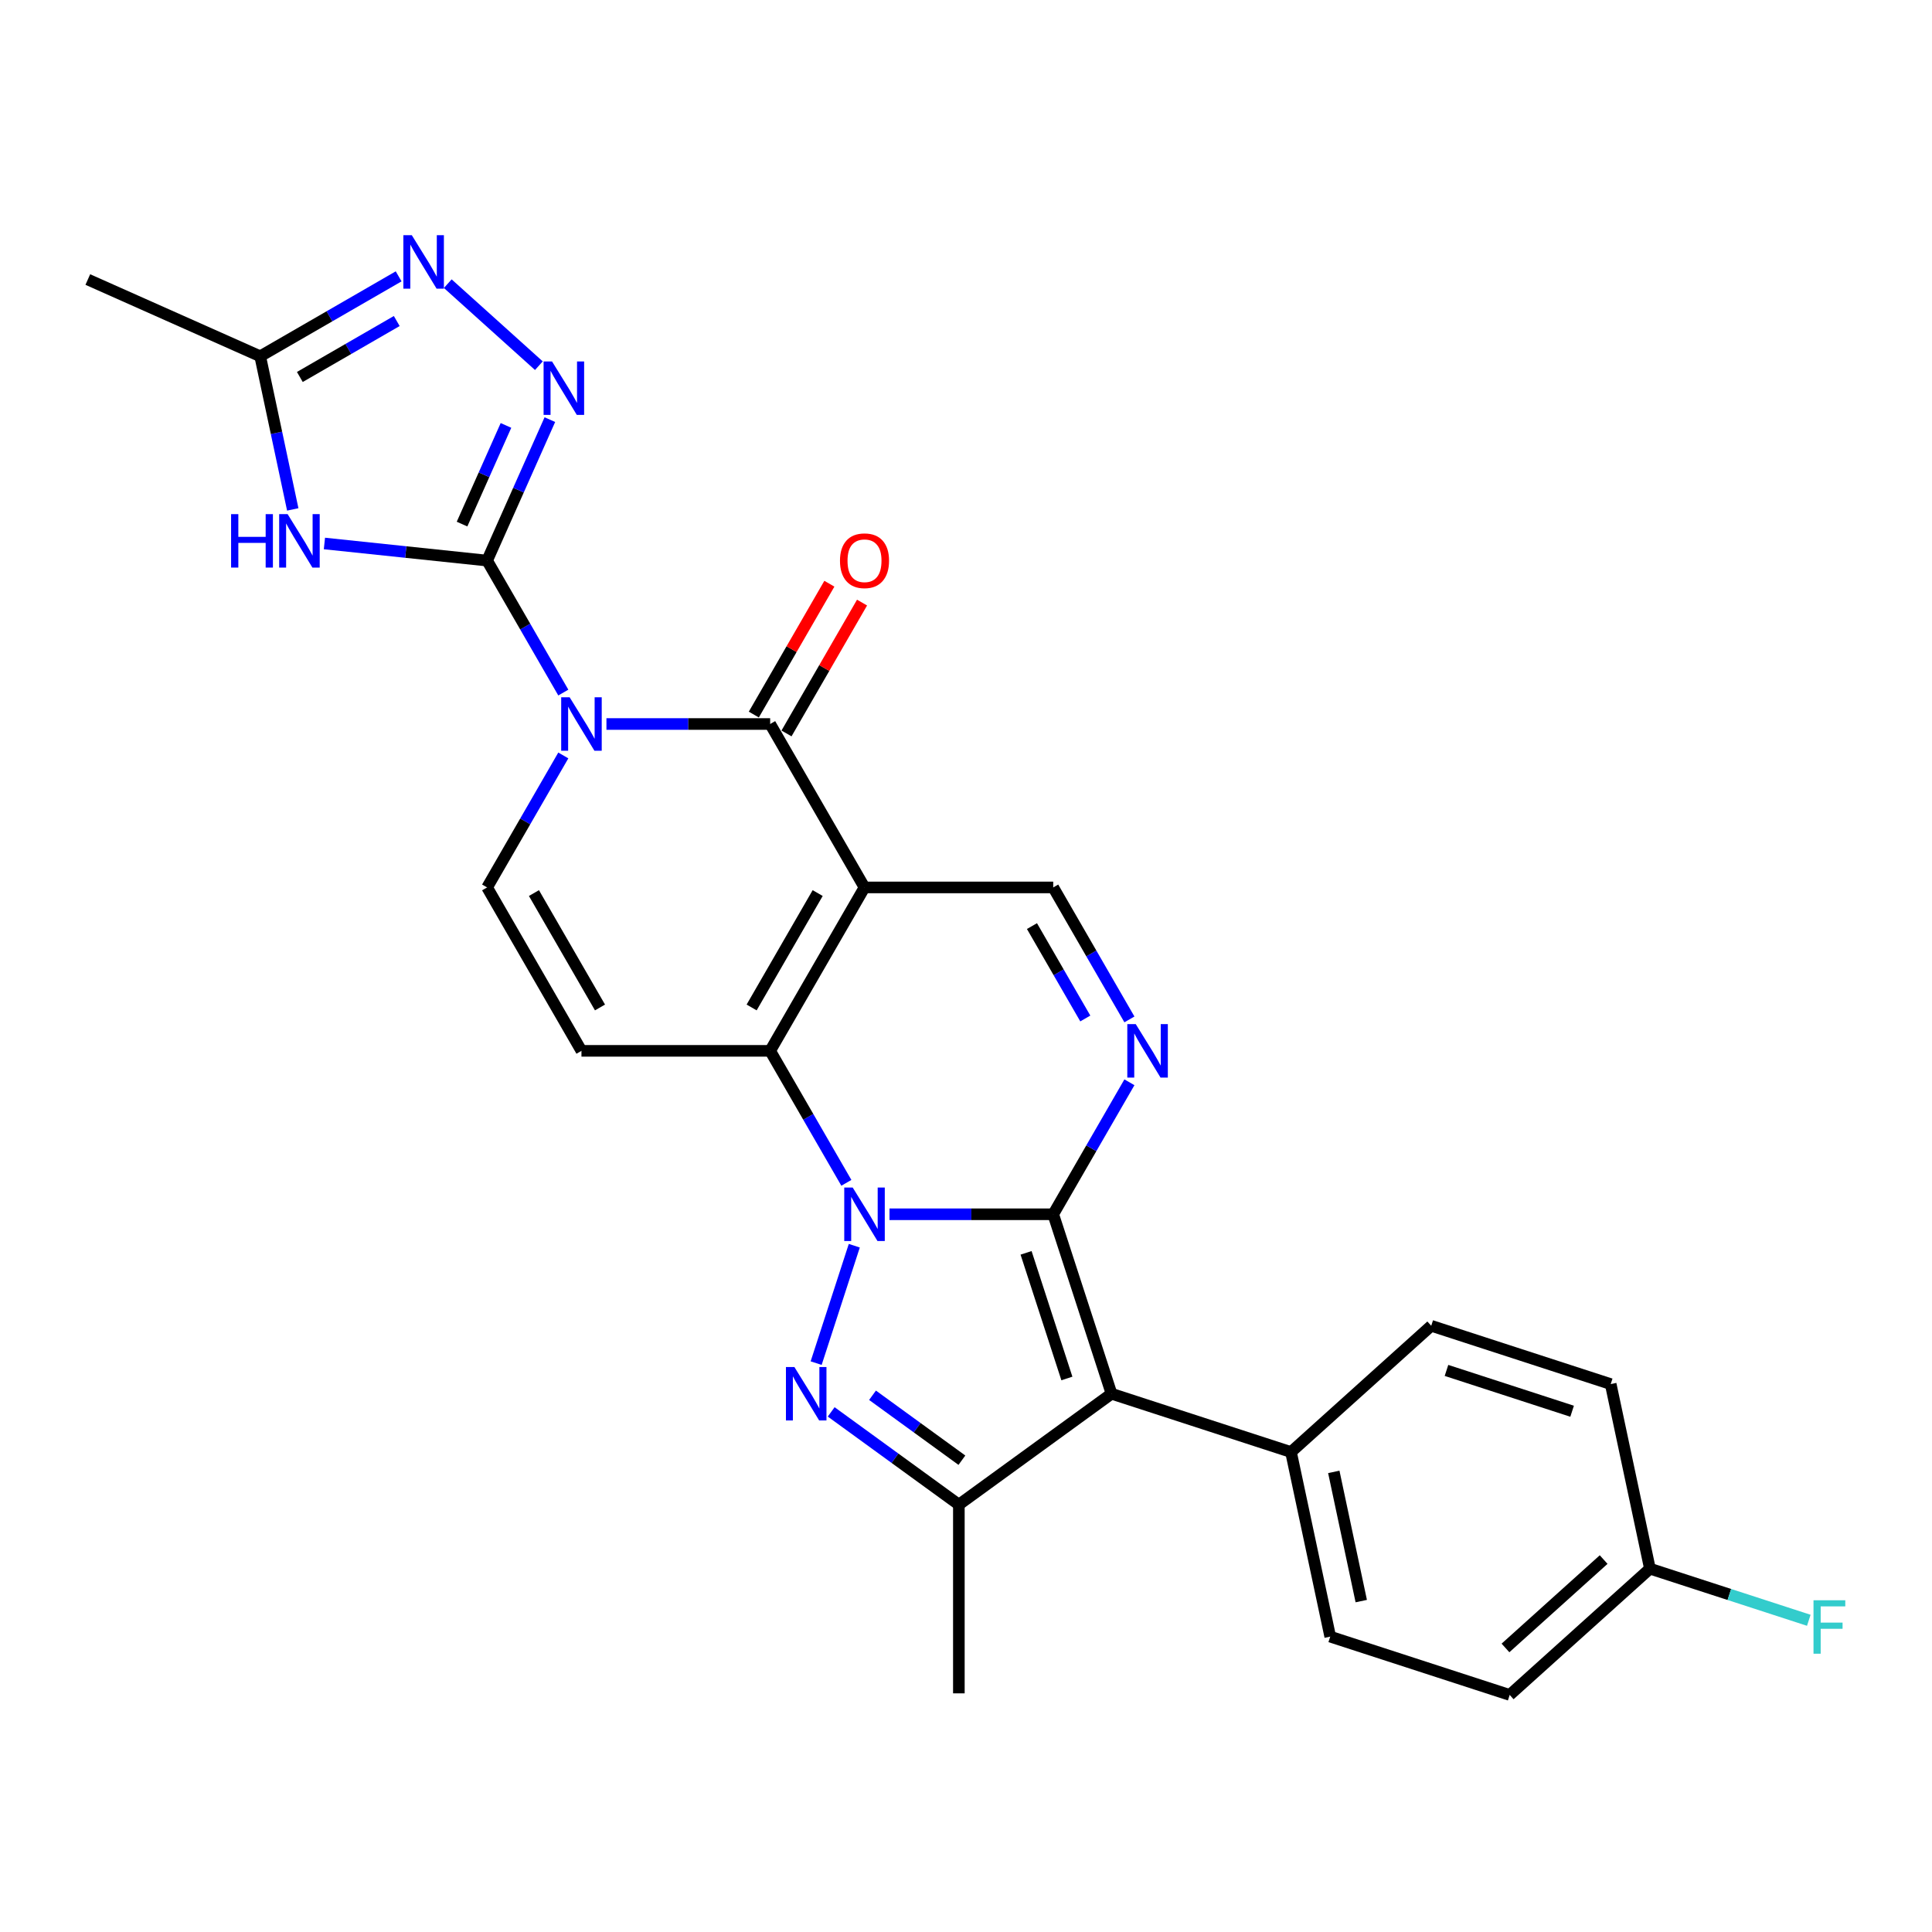 <?xml version='1.0' encoding='iso-8859-1'?>
<svg version='1.1' baseProfile='full'
              xmlns='http://www.w3.org/2000/svg'
                      xmlns:rdkit='http://www.rdkit.org/xml'
                      xmlns:xlink='http://www.w3.org/1999/xlink'
                  xml:space='preserve'
width='1000px' height='1000px' viewBox='0 0 1000 1000'>
<!-- END OF HEADER -->
<rect style='opacity:1.0;fill:#FFFFFF;stroke:none' width='1000' height='1000' x='0' y='0'> </rect>
<path class='bond-0' d='M 460.402,628.503 L 502.772,628.503' style='fill:none;fill-rule:evenodd;stroke:#0000FF;stroke-width:6px;stroke-linecap:butt;stroke-linejoin:miter;stroke-opacity:1' />
<path class='bond-0' d='M 502.772,628.503 L 545.143,628.503' style='fill:none;fill-rule:evenodd;stroke:#000000;stroke-width:6px;stroke-linecap:butt;stroke-linejoin:miter;stroke-opacity:1' />
<path class='bond-4' d='M 438.076,612.231 L 418.355,578.074' style='fill:none;fill-rule:evenodd;stroke:#0000FF;stroke-width:6px;stroke-linecap:butt;stroke-linejoin:miter;stroke-opacity:1' />
<path class='bond-4' d='M 418.355,578.074 L 398.635,543.917' style='fill:none;fill-rule:evenodd;stroke:#000000;stroke-width:6px;stroke-linecap:butt;stroke-linejoin:miter;stroke-opacity:1' />
<path class='bond-5' d='M 442.183,644.776 L 422.436,705.551' style='fill:none;fill-rule:evenodd;stroke:#0000FF;stroke-width:6px;stroke-linecap:butt;stroke-linejoin:miter;stroke-opacity:1' />
<path class='bond-6' d='M 545.143,628.503 L 575.325,721.395' style='fill:none;fill-rule:evenodd;stroke:#000000;stroke-width:6px;stroke-linecap:butt;stroke-linejoin:miter;stroke-opacity:1' />
<path class='bond-6' d='M 531.092,648.474 L 552.219,713.498' style='fill:none;fill-rule:evenodd;stroke:#000000;stroke-width:6px;stroke-linecap:butt;stroke-linejoin:miter;stroke-opacity:1' />
<path class='bond-8' d='M 545.143,628.503 L 564.863,594.346' style='fill:none;fill-rule:evenodd;stroke:#000000;stroke-width:6px;stroke-linecap:butt;stroke-linejoin:miter;stroke-opacity:1' />
<path class='bond-8' d='M 564.863,594.346 L 584.584,560.189' style='fill:none;fill-rule:evenodd;stroke:#0000FF;stroke-width:6px;stroke-linecap:butt;stroke-linejoin:miter;stroke-opacity:1' />
<path class='bond-1' d='M 291.568,391.016 L 271.847,425.173' style='fill:none;fill-rule:evenodd;stroke:#0000FF;stroke-width:6px;stroke-linecap:butt;stroke-linejoin:miter;stroke-opacity:1' />
<path class='bond-1' d='M 271.847,425.173 L 252.127,459.331' style='fill:none;fill-rule:evenodd;stroke:#000000;stroke-width:6px;stroke-linecap:butt;stroke-linejoin:miter;stroke-opacity:1' />
<path class='bond-3' d='M 291.568,358.472 L 271.847,324.315' style='fill:none;fill-rule:evenodd;stroke:#0000FF;stroke-width:6px;stroke-linecap:butt;stroke-linejoin:miter;stroke-opacity:1' />
<path class='bond-3' d='M 271.847,324.315 L 252.127,290.158' style='fill:none;fill-rule:evenodd;stroke:#000000;stroke-width:6px;stroke-linecap:butt;stroke-linejoin:miter;stroke-opacity:1' />
<path class='bond-29' d='M 313.894,374.744 L 356.264,374.744' style='fill:none;fill-rule:evenodd;stroke:#0000FF;stroke-width:6px;stroke-linecap:butt;stroke-linejoin:miter;stroke-opacity:1' />
<path class='bond-29' d='M 356.264,374.744 L 398.635,374.744' style='fill:none;fill-rule:evenodd;stroke:#000000;stroke-width:6px;stroke-linecap:butt;stroke-linejoin:miter;stroke-opacity:1' />
<path class='bond-2' d='M 447.471,459.331 L 398.635,543.917' style='fill:none;fill-rule:evenodd;stroke:#000000;stroke-width:6px;stroke-linecap:butt;stroke-linejoin:miter;stroke-opacity:1' />
<path class='bond-2' d='M 423.228,462.251 L 389.043,521.462' style='fill:none;fill-rule:evenodd;stroke:#000000;stroke-width:6px;stroke-linecap:butt;stroke-linejoin:miter;stroke-opacity:1' />
<path class='bond-7' d='M 447.471,459.331 L 398.635,374.744' style='fill:none;fill-rule:evenodd;stroke:#000000;stroke-width:6px;stroke-linecap:butt;stroke-linejoin:miter;stroke-opacity:1' />
<path class='bond-14' d='M 447.471,459.331 L 545.143,459.331' style='fill:none;fill-rule:evenodd;stroke:#000000;stroke-width:6px;stroke-linecap:butt;stroke-linejoin:miter;stroke-opacity:1' />
<path class='bond-9' d='M 252.127,290.158 L 210.024,285.732' style='fill:none;fill-rule:evenodd;stroke:#000000;stroke-width:6px;stroke-linecap:butt;stroke-linejoin:miter;stroke-opacity:1' />
<path class='bond-9' d='M 210.024,285.732 L 167.921,281.307' style='fill:none;fill-rule:evenodd;stroke:#0000FF;stroke-width:6px;stroke-linecap:butt;stroke-linejoin:miter;stroke-opacity:1' />
<path class='bond-11' d='M 252.127,290.158 L 268.368,253.68' style='fill:none;fill-rule:evenodd;stroke:#000000;stroke-width:6px;stroke-linecap:butt;stroke-linejoin:miter;stroke-opacity:1' />
<path class='bond-11' d='M 268.368,253.68 L 284.608,217.202' style='fill:none;fill-rule:evenodd;stroke:#0000FF;stroke-width:6px;stroke-linecap:butt;stroke-linejoin:miter;stroke-opacity:1' />
<path class='bond-11' d='M 239.153,271.269 L 250.522,245.734' style='fill:none;fill-rule:evenodd;stroke:#000000;stroke-width:6px;stroke-linecap:butt;stroke-linejoin:miter;stroke-opacity:1' />
<path class='bond-11' d='M 250.522,245.734 L 261.891,220.2' style='fill:none;fill-rule:evenodd;stroke:#0000FF;stroke-width:6px;stroke-linecap:butt;stroke-linejoin:miter;stroke-opacity:1' />
<path class='bond-12' d='M 398.635,543.917 L 300.963,543.917' style='fill:none;fill-rule:evenodd;stroke:#000000;stroke-width:6px;stroke-linecap:butt;stroke-linejoin:miter;stroke-opacity:1' />
<path class='bond-10' d='M 430.22,730.791 L 463.263,754.798' style='fill:none;fill-rule:evenodd;stroke:#0000FF;stroke-width:6px;stroke-linecap:butt;stroke-linejoin:miter;stroke-opacity:1' />
<path class='bond-10' d='M 463.263,754.798 L 496.307,778.805' style='fill:none;fill-rule:evenodd;stroke:#000000;stroke-width:6px;stroke-linecap:butt;stroke-linejoin:miter;stroke-opacity:1' />
<path class='bond-10' d='M 451.615,722.189 L 474.745,738.994' style='fill:none;fill-rule:evenodd;stroke:#0000FF;stroke-width:6px;stroke-linecap:butt;stroke-linejoin:miter;stroke-opacity:1' />
<path class='bond-10' d='M 474.745,738.994 L 497.876,755.799' style='fill:none;fill-rule:evenodd;stroke:#000000;stroke-width:6px;stroke-linecap:butt;stroke-linejoin:miter;stroke-opacity:1' />
<path class='bond-17' d='M 575.325,721.395 L 668.217,751.577' style='fill:none;fill-rule:evenodd;stroke:#000000;stroke-width:6px;stroke-linecap:butt;stroke-linejoin:miter;stroke-opacity:1' />
<path class='bond-27' d='M 575.325,721.395 L 496.307,778.805' style='fill:none;fill-rule:evenodd;stroke:#000000;stroke-width:6px;stroke-linecap:butt;stroke-linejoin:miter;stroke-opacity:1' />
<path class='bond-18' d='M 407.093,379.628 L 426.645,345.764' style='fill:none;fill-rule:evenodd;stroke:#000000;stroke-width:6px;stroke-linecap:butt;stroke-linejoin:miter;stroke-opacity:1' />
<path class='bond-18' d='M 426.645,345.764 L 446.196,311.899' style='fill:none;fill-rule:evenodd;stroke:#FF0000;stroke-width:6px;stroke-linecap:butt;stroke-linejoin:miter;stroke-opacity:1' />
<path class='bond-18' d='M 390.176,369.86 L 409.727,335.996' style='fill:none;fill-rule:evenodd;stroke:#000000;stroke-width:6px;stroke-linecap:butt;stroke-linejoin:miter;stroke-opacity:1' />
<path class='bond-18' d='M 409.727,335.996 L 429.279,302.132' style='fill:none;fill-rule:evenodd;stroke:#FF0000;stroke-width:6px;stroke-linecap:butt;stroke-linejoin:miter;stroke-opacity:1' />
<path class='bond-28' d='M 584.584,527.645 L 564.863,493.488' style='fill:none;fill-rule:evenodd;stroke:#0000FF;stroke-width:6px;stroke-linecap:butt;stroke-linejoin:miter;stroke-opacity:1' />
<path class='bond-28' d='M 564.863,493.488 L 545.143,459.331' style='fill:none;fill-rule:evenodd;stroke:#000000;stroke-width:6px;stroke-linecap:butt;stroke-linejoin:miter;stroke-opacity:1' />
<path class='bond-28' d='M 561.75,527.165 L 547.946,503.255' style='fill:none;fill-rule:evenodd;stroke:#0000FF;stroke-width:6px;stroke-linecap:butt;stroke-linejoin:miter;stroke-opacity:1' />
<path class='bond-28' d='M 547.946,503.255 L 534.142,479.345' style='fill:none;fill-rule:evenodd;stroke:#000000;stroke-width:6px;stroke-linecap:butt;stroke-linejoin:miter;stroke-opacity:1' />
<path class='bond-16' d='M 151.531,263.676 L 143.107,224.043' style='fill:none;fill-rule:evenodd;stroke:#0000FF;stroke-width:6px;stroke-linecap:butt;stroke-linejoin:miter;stroke-opacity:1' />
<path class='bond-16' d='M 143.107,224.043 L 134.682,184.41' style='fill:none;fill-rule:evenodd;stroke:#000000;stroke-width:6px;stroke-linecap:butt;stroke-linejoin:miter;stroke-opacity:1' />
<path class='bond-22' d='M 496.307,778.805 L 496.307,876.477' style='fill:none;fill-rule:evenodd;stroke:#000000;stroke-width:6px;stroke-linecap:butt;stroke-linejoin:miter;stroke-opacity:1' />
<path class='bond-15' d='M 278.922,189.286 L 231.766,146.827' style='fill:none;fill-rule:evenodd;stroke:#0000FF;stroke-width:6px;stroke-linecap:butt;stroke-linejoin:miter;stroke-opacity:1' />
<path class='bond-13' d='M 300.963,543.917 L 252.127,459.331' style='fill:none;fill-rule:evenodd;stroke:#000000;stroke-width:6px;stroke-linecap:butt;stroke-linejoin:miter;stroke-opacity:1' />
<path class='bond-13' d='M 310.554,521.462 L 276.369,462.251' style='fill:none;fill-rule:evenodd;stroke:#000000;stroke-width:6px;stroke-linecap:butt;stroke-linejoin:miter;stroke-opacity:1' />
<path class='bond-31' d='M 206.337,143.041 L 170.51,163.726' style='fill:none;fill-rule:evenodd;stroke:#0000FF;stroke-width:6px;stroke-linecap:butt;stroke-linejoin:miter;stroke-opacity:1' />
<path class='bond-31' d='M 170.51,163.726 L 134.682,184.41' style='fill:none;fill-rule:evenodd;stroke:#000000;stroke-width:6px;stroke-linecap:butt;stroke-linejoin:miter;stroke-opacity:1' />
<path class='bond-31' d='M 205.356,166.163 L 180.277,180.643' style='fill:none;fill-rule:evenodd;stroke:#0000FF;stroke-width:6px;stroke-linecap:butt;stroke-linejoin:miter;stroke-opacity:1' />
<path class='bond-31' d='M 180.277,180.643 L 155.198,195.122' style='fill:none;fill-rule:evenodd;stroke:#000000;stroke-width:6px;stroke-linecap:butt;stroke-linejoin:miter;stroke-opacity:1' />
<path class='bond-26' d='M 134.682,184.41 L 45.455,144.684' style='fill:none;fill-rule:evenodd;stroke:#000000;stroke-width:6px;stroke-linecap:butt;stroke-linejoin:miter;stroke-opacity:1' />
<path class='bond-19' d='M 668.217,751.577 L 688.524,847.115' style='fill:none;fill-rule:evenodd;stroke:#000000;stroke-width:6px;stroke-linecap:butt;stroke-linejoin:miter;stroke-opacity:1' />
<path class='bond-19' d='M 690.37,761.847 L 704.585,828.723' style='fill:none;fill-rule:evenodd;stroke:#000000;stroke-width:6px;stroke-linecap:butt;stroke-linejoin:miter;stroke-opacity:1' />
<path class='bond-20' d='M 668.217,751.577 L 740.801,686.222' style='fill:none;fill-rule:evenodd;stroke:#000000;stroke-width:6px;stroke-linecap:butt;stroke-linejoin:miter;stroke-opacity:1' />
<path class='bond-23' d='M 688.524,847.115 L 781.415,877.297' style='fill:none;fill-rule:evenodd;stroke:#000000;stroke-width:6px;stroke-linecap:butt;stroke-linejoin:miter;stroke-opacity:1' />
<path class='bond-24' d='M 740.801,686.222 L 833.693,716.404' style='fill:none;fill-rule:evenodd;stroke:#000000;stroke-width:6px;stroke-linecap:butt;stroke-linejoin:miter;stroke-opacity:1' />
<path class='bond-24' d='M 748.698,709.328 L 813.722,730.455' style='fill:none;fill-rule:evenodd;stroke:#000000;stroke-width:6px;stroke-linecap:butt;stroke-linejoin:miter;stroke-opacity:1' />
<path class='bond-21' d='M 854,811.942 L 833.693,716.404' style='fill:none;fill-rule:evenodd;stroke:#000000;stroke-width:6px;stroke-linecap:butt;stroke-linejoin:miter;stroke-opacity:1' />
<path class='bond-25' d='M 854,811.942 L 895.113,825.3' style='fill:none;fill-rule:evenodd;stroke:#000000;stroke-width:6px;stroke-linecap:butt;stroke-linejoin:miter;stroke-opacity:1' />
<path class='bond-25' d='M 895.113,825.3 L 936.226,838.659' style='fill:none;fill-rule:evenodd;stroke:#33CCCC;stroke-width:6px;stroke-linecap:butt;stroke-linejoin:miter;stroke-opacity:1' />
<path class='bond-30' d='M 854,811.942 L 781.415,877.297' style='fill:none;fill-rule:evenodd;stroke:#000000;stroke-width:6px;stroke-linecap:butt;stroke-linejoin:miter;stroke-opacity:1' />
<path class='bond-30' d='M 830.041,807.228 L 779.232,852.977' style='fill:none;fill-rule:evenodd;stroke:#000000;stroke-width:6px;stroke-linecap:butt;stroke-linejoin:miter;stroke-opacity:1' />
<path  class='atom-0' d='M 441.356 614.673
L 450.42 629.324
Q 451.319 630.769, 452.764 633.387
Q 454.21 636.005, 454.288 636.161
L 454.288 614.673
L 457.961 614.673
L 457.961 642.334
L 454.171 642.334
L 444.443 626.316
Q 443.31 624.44, 442.099 622.292
Q 440.927 620.143, 440.575 619.479
L 440.575 642.334
L 436.981 642.334
L 436.981 614.673
L 441.356 614.673
' fill='#0000FF'/>
<path  class='atom-2' d='M 294.848 360.914
L 303.912 375.565
Q 304.811 377.01, 306.256 379.628
Q 307.702 382.245, 307.78 382.402
L 307.78 360.914
L 311.453 360.914
L 311.453 388.574
L 307.663 388.574
L 297.935 372.556
Q 296.802 370.681, 295.591 368.532
Q 294.419 366.383, 294.067 365.719
L 294.067 388.574
L 290.473 388.574
L 290.473 360.914
L 294.848 360.914
' fill='#0000FF'/>
<path  class='atom-6' d='M 411.174 707.565
L 420.238 722.216
Q 421.137 723.661, 422.582 726.279
Q 424.028 728.896, 424.106 729.053
L 424.106 707.565
L 427.778 707.565
L 427.778 735.225
L 423.989 735.225
L 414.26 719.207
Q 413.127 717.332, 411.916 715.183
Q 410.744 713.034, 410.393 712.37
L 410.393 735.225
L 406.798 735.225
L 406.798 707.565
L 411.174 707.565
' fill='#0000FF'/>
<path  class='atom-9' d='M 587.864 530.087
L 596.928 544.737
Q 597.827 546.183, 599.272 548.801
Q 600.718 551.418, 600.796 551.574
L 600.796 530.087
L 604.469 530.087
L 604.469 557.747
L 600.679 557.747
L 590.951 541.729
Q 589.818 539.854, 588.607 537.705
Q 587.435 535.556, 587.083 534.892
L 587.083 557.747
L 583.489 557.747
L 583.489 530.087
L 587.864 530.087
' fill='#0000FF'/>
<path  class='atom-10' d='M 119.613 266.118
L 123.363 266.118
L 123.363 277.877
L 137.506 277.877
L 137.506 266.118
L 141.257 266.118
L 141.257 293.778
L 137.506 293.778
L 137.506 281.003
L 123.363 281.003
L 123.363 293.778
L 119.613 293.778
L 119.613 266.118
' fill='#0000FF'/>
<path  class='atom-10' d='M 148.875 266.118
L 157.939 280.769
Q 158.838 282.214, 160.283 284.832
Q 161.729 287.449, 161.807 287.606
L 161.807 266.118
L 165.48 266.118
L 165.48 293.778
L 161.69 293.778
L 151.962 277.76
Q 150.829 275.885, 149.618 273.736
Q 148.446 271.587, 148.094 270.923
L 148.094 293.778
L 144.5 293.778
L 144.5 266.118
L 148.875 266.118
' fill='#0000FF'/>
<path  class='atom-12' d='M 285.739 187.099
L 294.803 201.75
Q 295.702 203.196, 297.147 205.813
Q 298.593 208.431, 298.671 208.587
L 298.671 187.099
L 302.343 187.099
L 302.343 214.76
L 298.554 214.76
L 288.825 198.742
Q 287.692 196.867, 286.481 194.718
Q 285.309 192.569, 284.958 191.905
L 284.958 214.76
L 281.363 214.76
L 281.363 187.099
L 285.739 187.099
' fill='#0000FF'/>
<path  class='atom-16' d='M 213.155 121.744
L 222.219 136.395
Q 223.117 137.84, 224.563 140.458
Q 226.008 143.076, 226.086 143.232
L 226.086 121.744
L 229.759 121.744
L 229.759 149.405
L 225.969 149.405
L 216.241 133.387
Q 215.108 131.511, 213.897 129.362
Q 212.725 127.214, 212.373 126.55
L 212.373 149.405
L 208.779 149.405
L 208.779 121.744
L 213.155 121.744
' fill='#0000FF'/>
<path  class='atom-19' d='M 434.773 290.236
Q 434.773 283.594, 438.055 279.883
Q 441.337 276.171, 447.471 276.171
Q 453.604 276.171, 456.886 279.883
Q 460.168 283.594, 460.168 290.236
Q 460.168 296.956, 456.847 300.784
Q 453.526 304.574, 447.471 304.574
Q 441.376 304.574, 438.055 300.784
Q 434.773 296.995, 434.773 290.236
M 447.471 301.449
Q 451.69 301.449, 453.956 298.636
Q 456.261 295.784, 456.261 290.236
Q 456.261 284.805, 453.956 282.07
Q 451.69 279.296, 447.471 279.296
Q 443.251 279.296, 440.946 282.031
Q 438.68 284.766, 438.68 290.236
Q 438.68 295.823, 440.946 298.636
Q 443.251 301.449, 447.471 301.449
' fill='#FF0000'/>
<path  class='atom-26' d='M 938.667 828.294
L 955.115 828.294
L 955.115 831.459
L 942.379 831.459
L 942.379 839.858
L 953.709 839.858
L 953.709 843.062
L 942.379 843.062
L 942.379 855.955
L 938.667 855.955
L 938.667 828.294
' fill='#33CCCC'/>
</svg>

